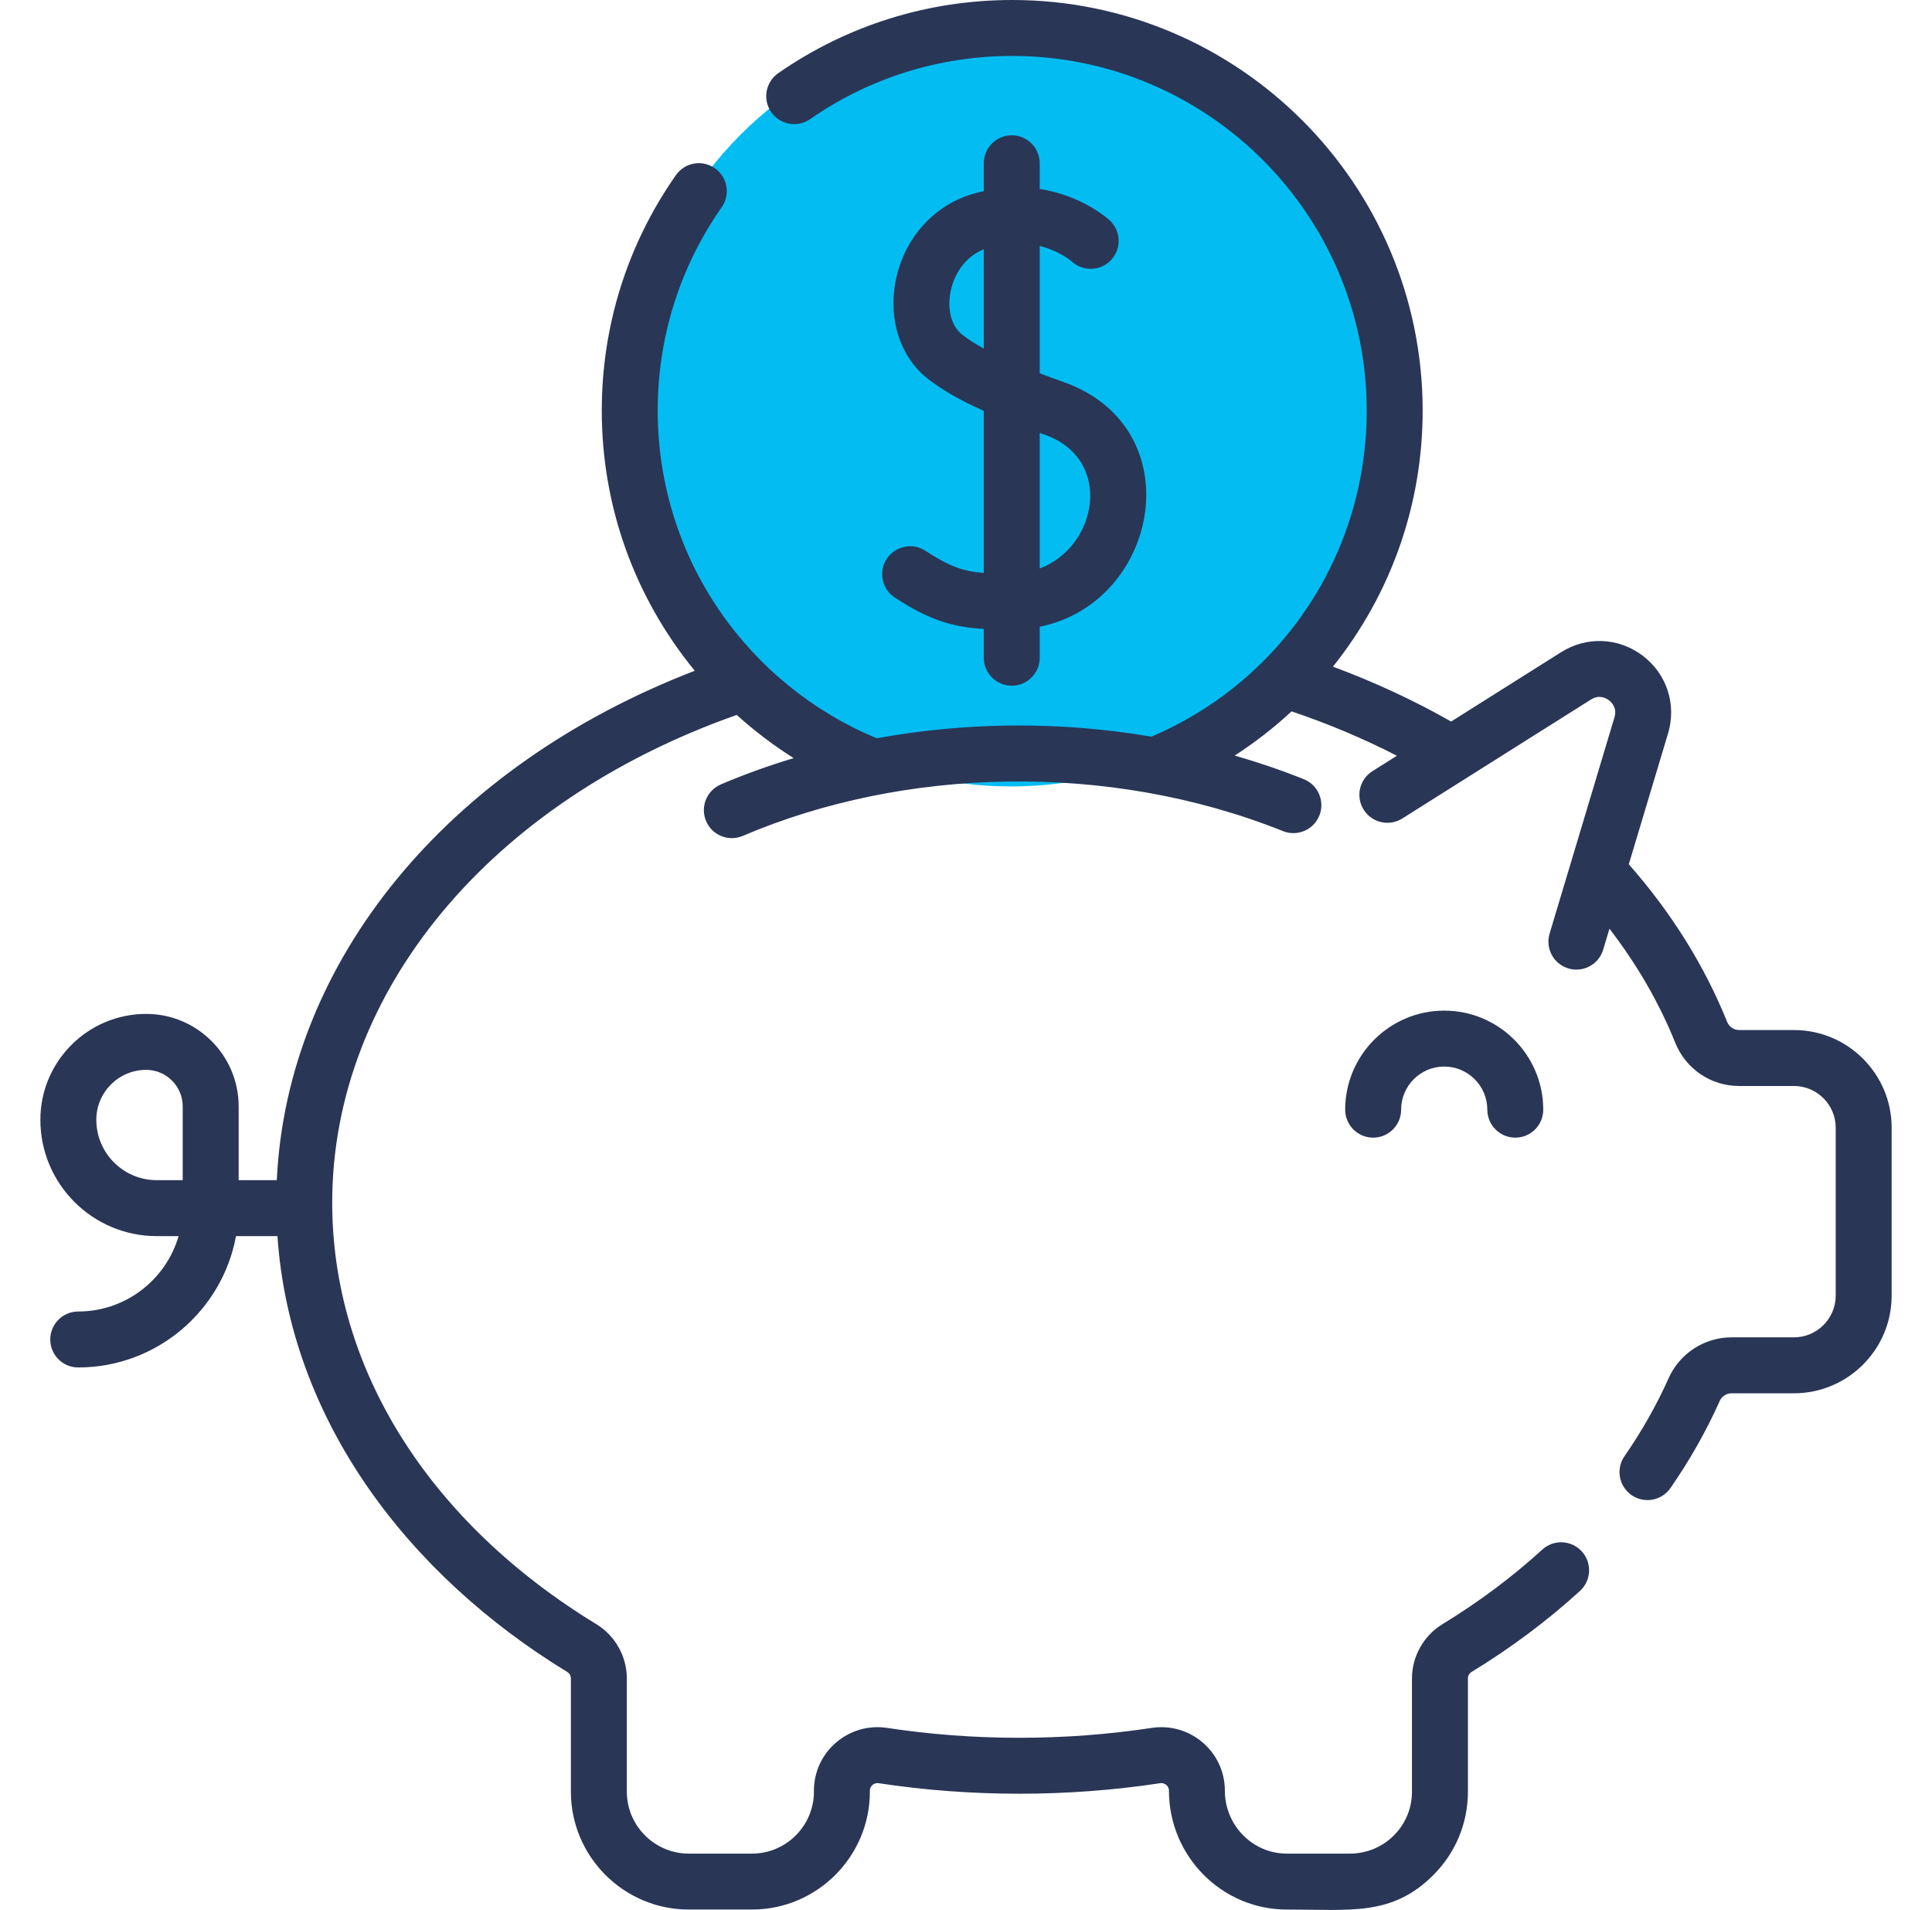 <svg width="86" height="85" viewBox="0 0 86 85" fill="none" xmlns="http://www.w3.org/2000/svg">
<g clip-path="url(#clip0_34541_37568)">
<g clip-path="url(#clip1_34541_37568)">
<circle cx="45" cy="18" r="17" fill="#03BDF2"/>
<path d="M59.879 49.385C59.879 50.072 60.436 50.63 61.124 50.63C61.811 50.63 62.369 50.072 62.369 49.385C62.369 48.327 63.229 47.466 64.287 47.466C65.345 47.466 66.206 48.327 66.206 49.385C66.206 50.072 66.763 50.63 67.451 50.63C68.138 50.63 68.695 50.072 68.695 49.385C68.695 46.954 66.718 44.977 64.287 44.977C61.856 44.977 59.879 46.954 59.879 49.385Z" fill="#2A3656"/>
<path d="M41.194 24.512C40.619 24.135 39.847 24.297 39.471 24.872C39.094 25.447 39.256 26.219 39.831 26.595C41.376 27.606 42.434 27.912 43.791 27.992V29.272C43.791 29.959 44.349 30.517 45.036 30.517C45.724 30.517 46.281 29.959 46.281 29.272V27.892C51.613 26.822 53.102 19.037 47.331 16.997C46.986 16.875 46.633 16.747 46.281 16.614V10.946C47.151 11.164 47.669 11.602 47.715 11.643C48.221 12.101 49.002 12.066 49.465 11.564C49.931 11.059 49.9 10.271 49.394 9.805C49.325 9.741 48.171 8.701 46.281 8.409V7.266C46.281 6.579 45.724 6.021 45.036 6.021C44.349 6.021 43.791 6.579 43.791 7.266V8.504C43.619 8.543 43.444 8.586 43.266 8.64C41.52 9.166 40.215 10.66 39.861 12.538C39.538 14.252 40.088 15.906 41.296 16.853C41.93 17.35 42.717 17.805 43.791 18.285V25.497C42.838 25.424 42.231 25.19 41.194 24.512ZM46.281 19.266C46.355 19.292 46.426 19.318 46.501 19.344C49.592 20.437 48.852 24.34 46.281 25.3V19.266ZM42.833 14.894C42.359 14.523 42.158 13.796 42.308 12.999C42.441 12.295 42.9 11.45 43.791 11.092V15.512C43.431 15.314 43.106 15.108 42.833 14.894Z" fill="#2A3656"/>
<path d="M79.855 45.841H77.418C77.181 45.841 76.969 45.698 76.88 45.475C75.873 42.977 74.402 40.621 72.504 38.463L74.251 32.639C74.637 31.352 74.195 29.995 73.126 29.183C72.056 28.37 70.631 28.307 69.494 29.023L64.595 32.111C62.935 31.168 61.174 30.351 59.334 29.669C61.937 26.408 63.327 22.43 63.327 18.27C63.327 8.196 55.131 0 45.057 0C41.31 0 37.708 1.126 34.642 3.257C34.078 3.65 33.938 4.426 34.33 4.99C34.723 5.555 35.498 5.694 36.063 5.302C38.71 3.462 41.82 2.49 45.057 2.49C53.758 2.49 60.837 9.569 60.837 18.27C60.837 24.636 57.085 30.295 51.253 32.784C47.092 32.077 42.957 32.144 39.028 32.855C33.311 30.49 29.277 24.863 29.277 18.27C29.277 15.01 30.262 11.881 32.127 9.222C32.521 8.659 32.385 7.883 31.822 7.488C31.259 7.093 30.483 7.229 30.088 7.793C27.929 10.873 26.787 14.496 26.787 18.27C26.787 22.492 28.217 26.542 30.927 29.852C19.923 34.089 12.781 42.765 12.321 52.522H10.623V49.239C10.623 46.97 8.777 45.123 6.507 45.123C3.91 45.123 1.797 47.236 1.797 49.834C1.797 52.689 4.12 55.012 6.975 55.012H7.95C7.387 56.948 5.597 58.367 3.482 58.367C2.795 58.367 2.237 58.925 2.237 59.612C2.237 60.3 2.795 60.857 3.482 60.857C6.977 60.857 9.894 58.333 10.505 55.012H12.35C12.917 63.261 18.217 70.118 25.248 74.407C25.351 74.47 25.412 74.578 25.412 74.695V79.734C25.412 82.628 27.767 84.982 30.66 84.982H33.472C36.366 84.982 38.721 82.628 38.721 79.734V79.692C38.721 79.565 38.784 79.485 38.836 79.439C38.882 79.401 38.978 79.338 39.119 79.36C43.218 79.984 47.535 79.984 51.636 79.36C51.777 79.339 51.873 79.401 51.918 79.439C51.971 79.485 52.034 79.565 52.034 79.692C52.034 82.609 54.387 84.982 57.28 84.982C60.132 84.979 61.956 85.287 63.797 83.453C64.793 82.461 65.342 81.14 65.342 79.734V74.696C65.342 74.578 65.403 74.47 65.505 74.408C67.257 73.339 68.88 72.126 70.331 70.802C70.839 70.338 70.874 69.551 70.411 69.043C69.947 68.535 69.16 68.5 68.652 68.963C67.32 70.18 65.824 71.297 64.209 72.282C63.372 72.792 62.852 73.717 62.852 74.696V79.734C62.852 80.473 62.564 81.168 62.04 81.689C61.517 82.21 60.826 82.491 60.084 82.493C59.441 82.49 58.834 82.491 57.28 82.493C55.76 82.493 54.523 81.236 54.523 79.692C54.523 77.96 52.978 76.637 51.261 76.899C47.407 77.485 43.346 77.485 39.493 76.899C37.776 76.638 36.231 77.959 36.231 79.692V79.734C36.231 81.255 34.993 82.493 33.472 82.493H30.66C29.14 82.493 27.902 81.255 27.902 79.734V74.695C27.902 73.717 27.382 72.792 26.545 72.282C19.073 67.724 14.788 60.887 14.788 53.525C14.788 44.131 21.831 35.676 32.796 31.817C33.583 32.53 34.431 33.173 35.33 33.739C34.216 34.074 33.132 34.464 32.088 34.91C31.455 35.18 31.162 35.911 31.432 36.544C31.7 37.173 32.43 37.471 33.065 37.2C40.202 34.152 49.318 33.869 57.111 36.988C57.749 37.243 58.474 36.933 58.729 36.295C58.985 35.657 58.675 34.932 58.036 34.677C57.039 34.278 56.011 33.927 54.96 33.625C55.86 33.045 56.708 32.388 57.492 31.658C59.122 32.208 60.691 32.868 62.181 33.634L61.092 34.32C60.511 34.686 60.336 35.455 60.703 36.036C61.069 36.618 61.839 36.792 62.42 36.426L70.822 31.13C71.192 30.896 71.503 31.076 71.619 31.165C71.735 31.253 71.992 31.504 71.866 31.924L68.978 41.549C68.781 42.208 69.154 42.901 69.813 43.099C70.472 43.297 71.165 42.923 71.363 42.264L71.643 41.332C72.873 42.931 73.856 44.63 74.571 46.406C75.042 47.575 76.159 48.331 77.418 48.331H79.855C80.88 48.331 81.714 49.164 81.714 50.189V57.658C81.714 58.683 80.88 59.517 79.855 59.517H77.078C75.87 59.517 74.77 60.23 74.277 61.334C73.745 62.525 73.084 63.693 72.312 64.806C71.92 65.371 72.061 66.146 72.626 66.538C73.188 66.928 73.965 66.792 74.358 66.224C75.218 64.985 75.955 63.681 76.55 62.35C76.643 62.142 76.85 62.007 77.078 62.007H79.855C82.253 62.007 84.204 60.056 84.204 57.658V50.19C84.204 47.792 82.253 45.841 79.855 45.841ZM8.133 52.522H6.975C5.493 52.522 4.287 51.316 4.287 49.834C4.287 48.609 5.283 47.613 6.507 47.613C7.404 47.613 8.133 48.343 8.133 49.239V52.522Z" fill="#2A3656"/>
</g>
</g>
<defs>
<clipPath id="clip0_34541_37568">
<rect width="85" height="85" fill="white" transform="translate(0.5)"/>
</clipPath>
<clipPath id="clip1_34541_37568">
<rect width="85" height="85" fill="white" transform="translate(0.5)"/>
</clipPath>
</defs>
</svg>
